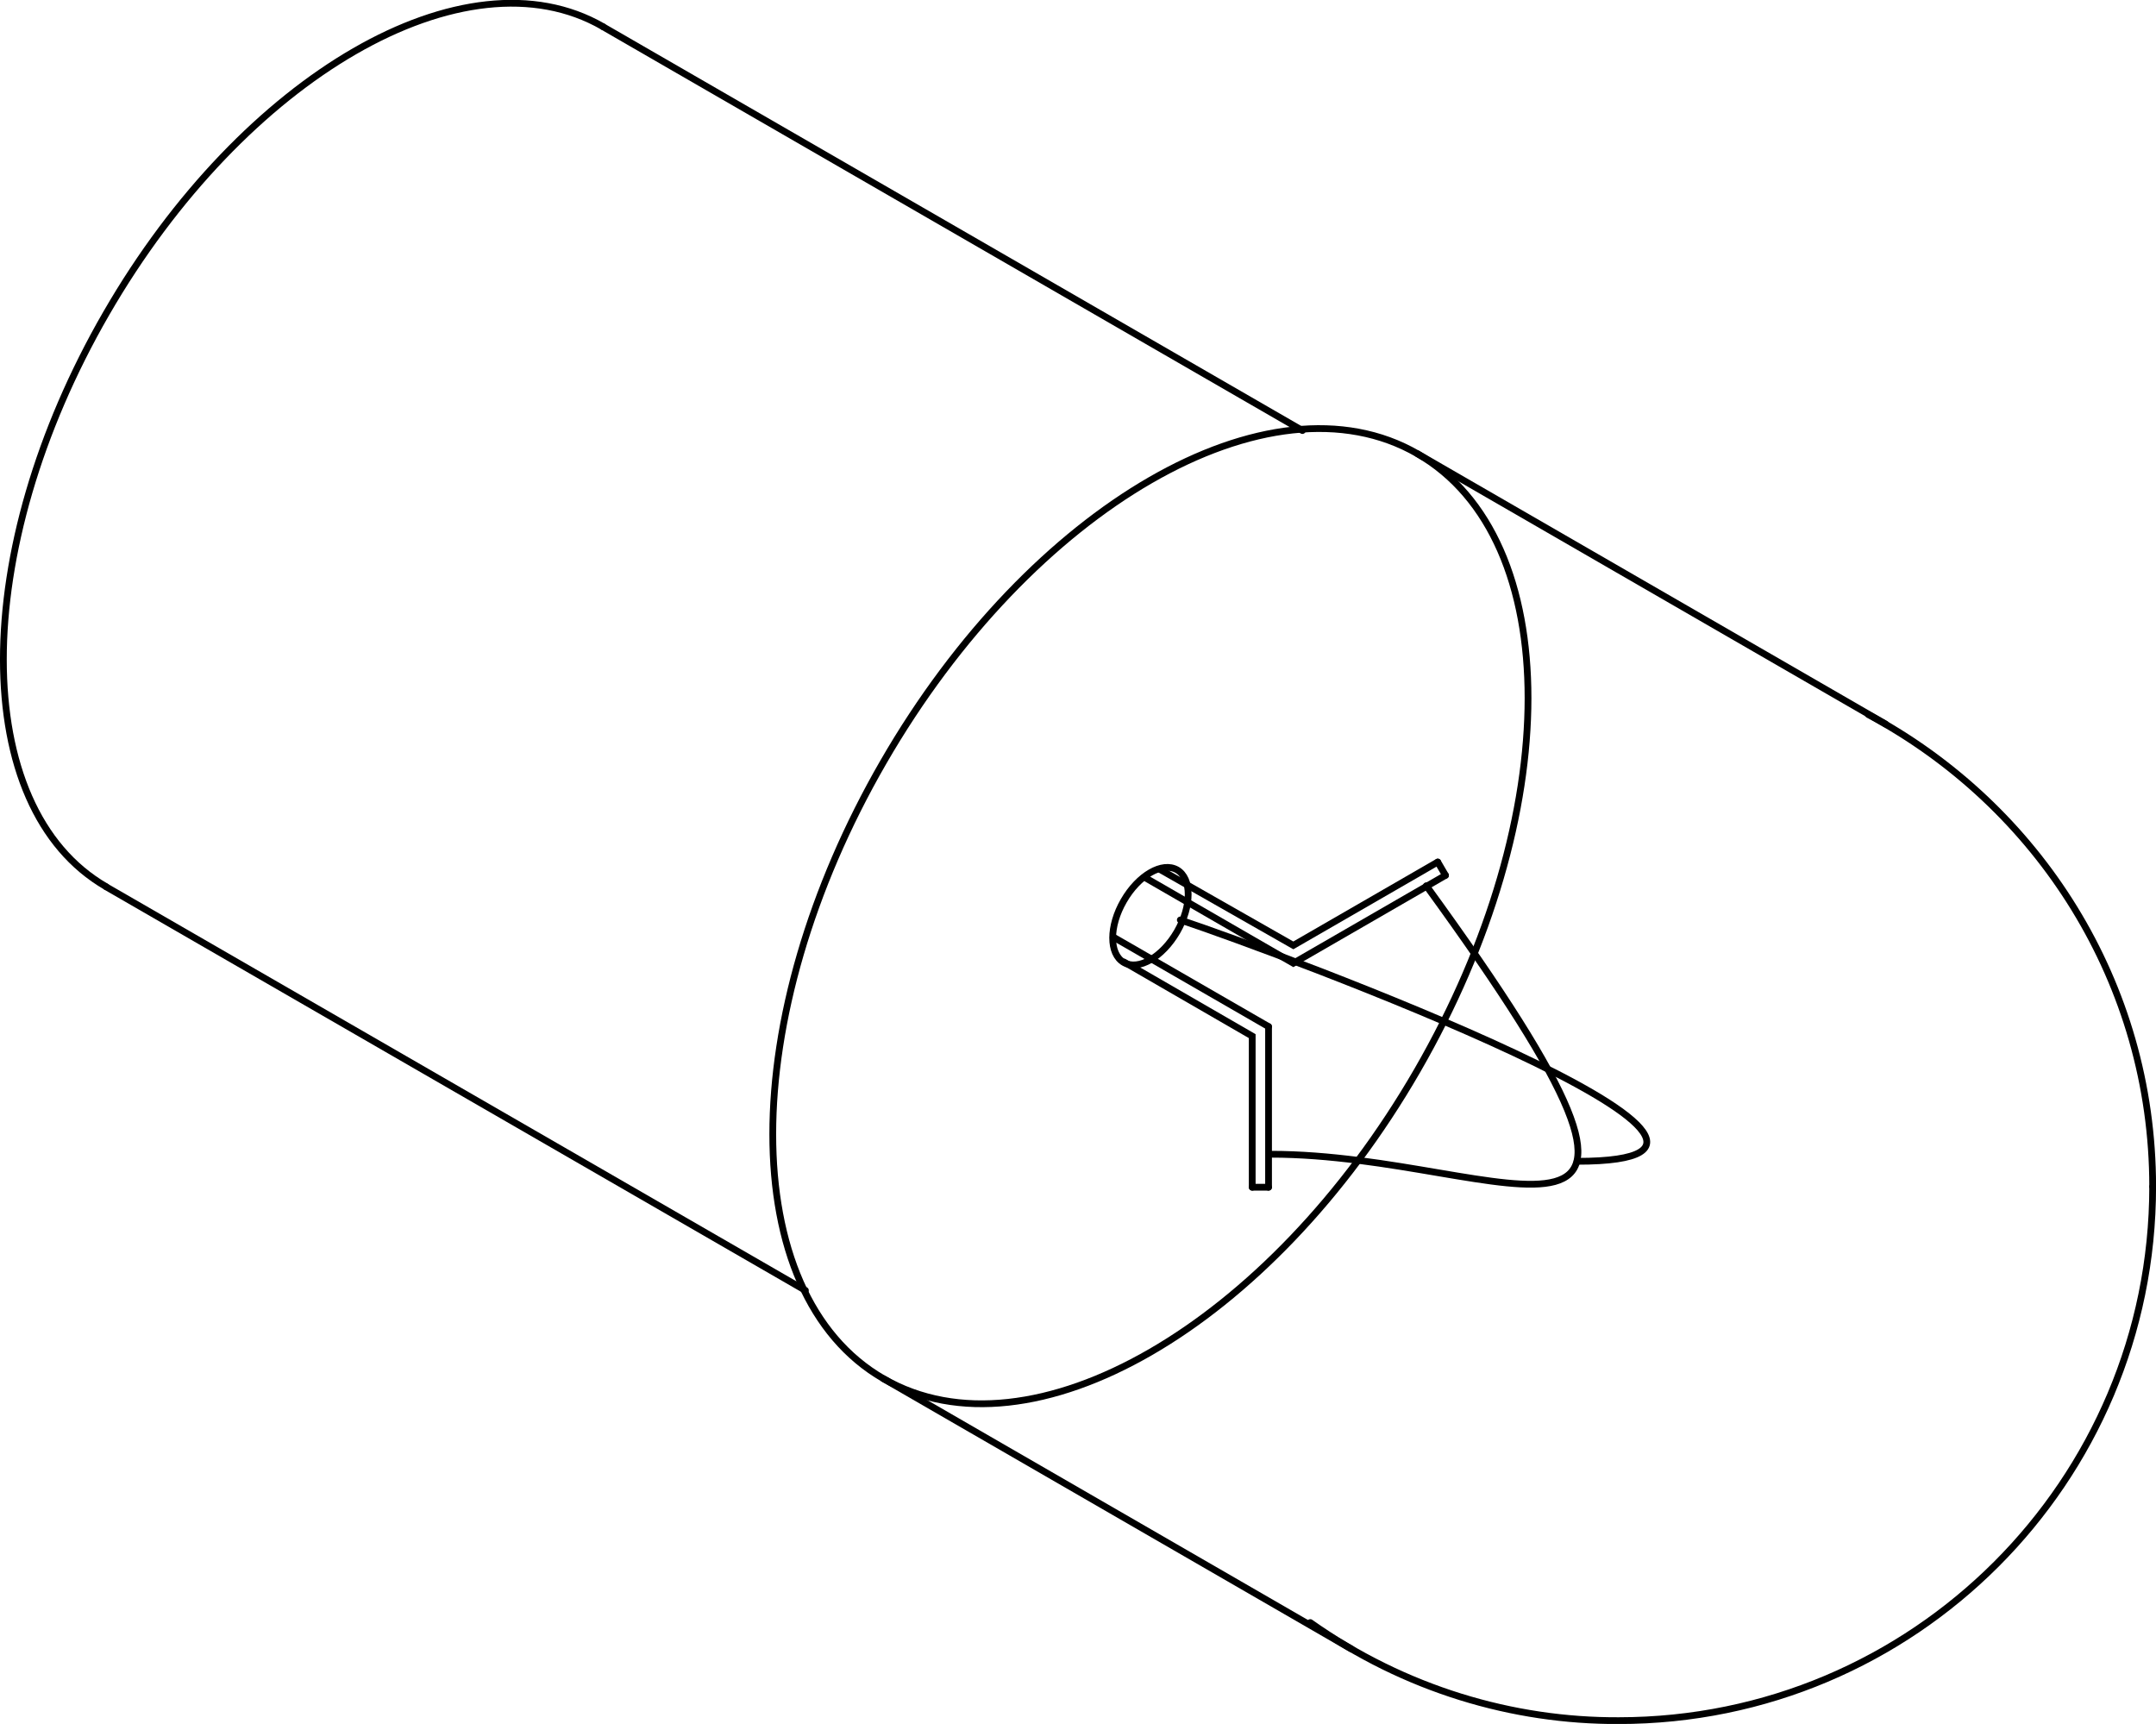 <?xml version="1.0" encoding="iso-8859-1"?>
<!DOCTYPE svg PUBLIC "-//W3C//DTD SVG 1.1//EN" "http://www.w3.org/Graphics/SVG/1.1/DTD/svg11.dtd">
<!-- Generator: Arbortext IsoDraw 7.0 -->
<svg id="Standardebene" width="100%" height="100%" viewBox="0 0 41.439 33.134"
 xmlns="http://www.w3.org/2000/svg" xmlns:xlink="http://www.w3.org/1999/xlink"
 fill-rule="evenodd" clip-rule="evenodd" stroke="#000000" stroke-linecap="round" fill="none" xml:space="preserve">
 <g>
  <g>
   <path stroke-width="0.13" d="M11.589 0.512C8.952 -1.01 4.679 1.457 2.043 6.022C-0.594 10.586 -0.594 15.521 2.04 17.042"/>
  </g>
  <line stroke-width="0.13" x1="2.04" y1="17.044" x2="15.48" y2="24.801"/>
  <line stroke-width="0.13" x1="11.587" y1="0.512" x2="25.033" y2="8.275"/>
  <g>
   <path stroke-width="0.13" d="M27.245 8.721C24.411 7.083 19.815 9.737 16.98 14.644C14.144 19.553 14.144 24.859 16.978 26.496C19.812 28.134 24.408 25.481 27.242 20.573C30.077 15.663 30.079 10.358 27.245 8.721"/>
  </g>
  <line stroke-width="0.13" x1="36.243" y1="13.917" x2="27.243" y2="8.72"/>
  <line stroke-width="0.13" x1="25.978" y1="31.695" x2="16.98" y2="26.498"/>
  <g>
   <path stroke-width="0.13" d="M41.375 22.806C41.375 18.893 39.185 15.49 35.908 13.733"/>
   <path stroke-width="0.13" d="M25.184 31.185C26.998 32.469 29.085 33.079 31.111 33.07C36.78 33.07 41.375 28.475 41.375 22.806"/>
  </g>
  <g>
   <path stroke-width="0.13" d="M22.625 16.719C22.341 16.556 21.882 16.821 21.599 17.312C21.315 17.803 21.315 18.333 21.599 18.498C21.882 18.661 22.341 18.396 22.625 17.905C22.908 17.414 22.908 16.884 22.625 16.719"/>
  </g>
  <path stroke-width="0.13" d="M22.686 17.681C24.571 18.309 35.381 22.32 30.312 22.32"/>
  <polyline stroke-width="0.13" points="22.044 16.888 24.858 18.513 27.783 16.824"/>
  <polyline stroke-width="0.13" points="22.289 16.707 24.858 18.17 27.634 16.568"/>
  <line stroke-width="0.13" x1="27.634" y1="16.568" x2="27.783" y2="16.824"/>
  <polyline stroke-width="0.13" points="21.603 18.489 24.068 19.914 24.068 22.818"/>
  <polyline stroke-width="0.13" points="24.382 19.731 24.382 19.731 24.382 22.818"/>
  <polyline stroke-width="0.13" points="24.382 19.731 22.123 18.428 21.396 18.009"/>
  <line stroke-width="0.13" x1="24.068" y1="22.818" x2="24.382" y2="22.818"/>
  <path stroke-width="0.13" d="M27.414 17.024C33.435 25.306 28.971 22.184 24.428 22.184"/>
 </g>
</svg>
